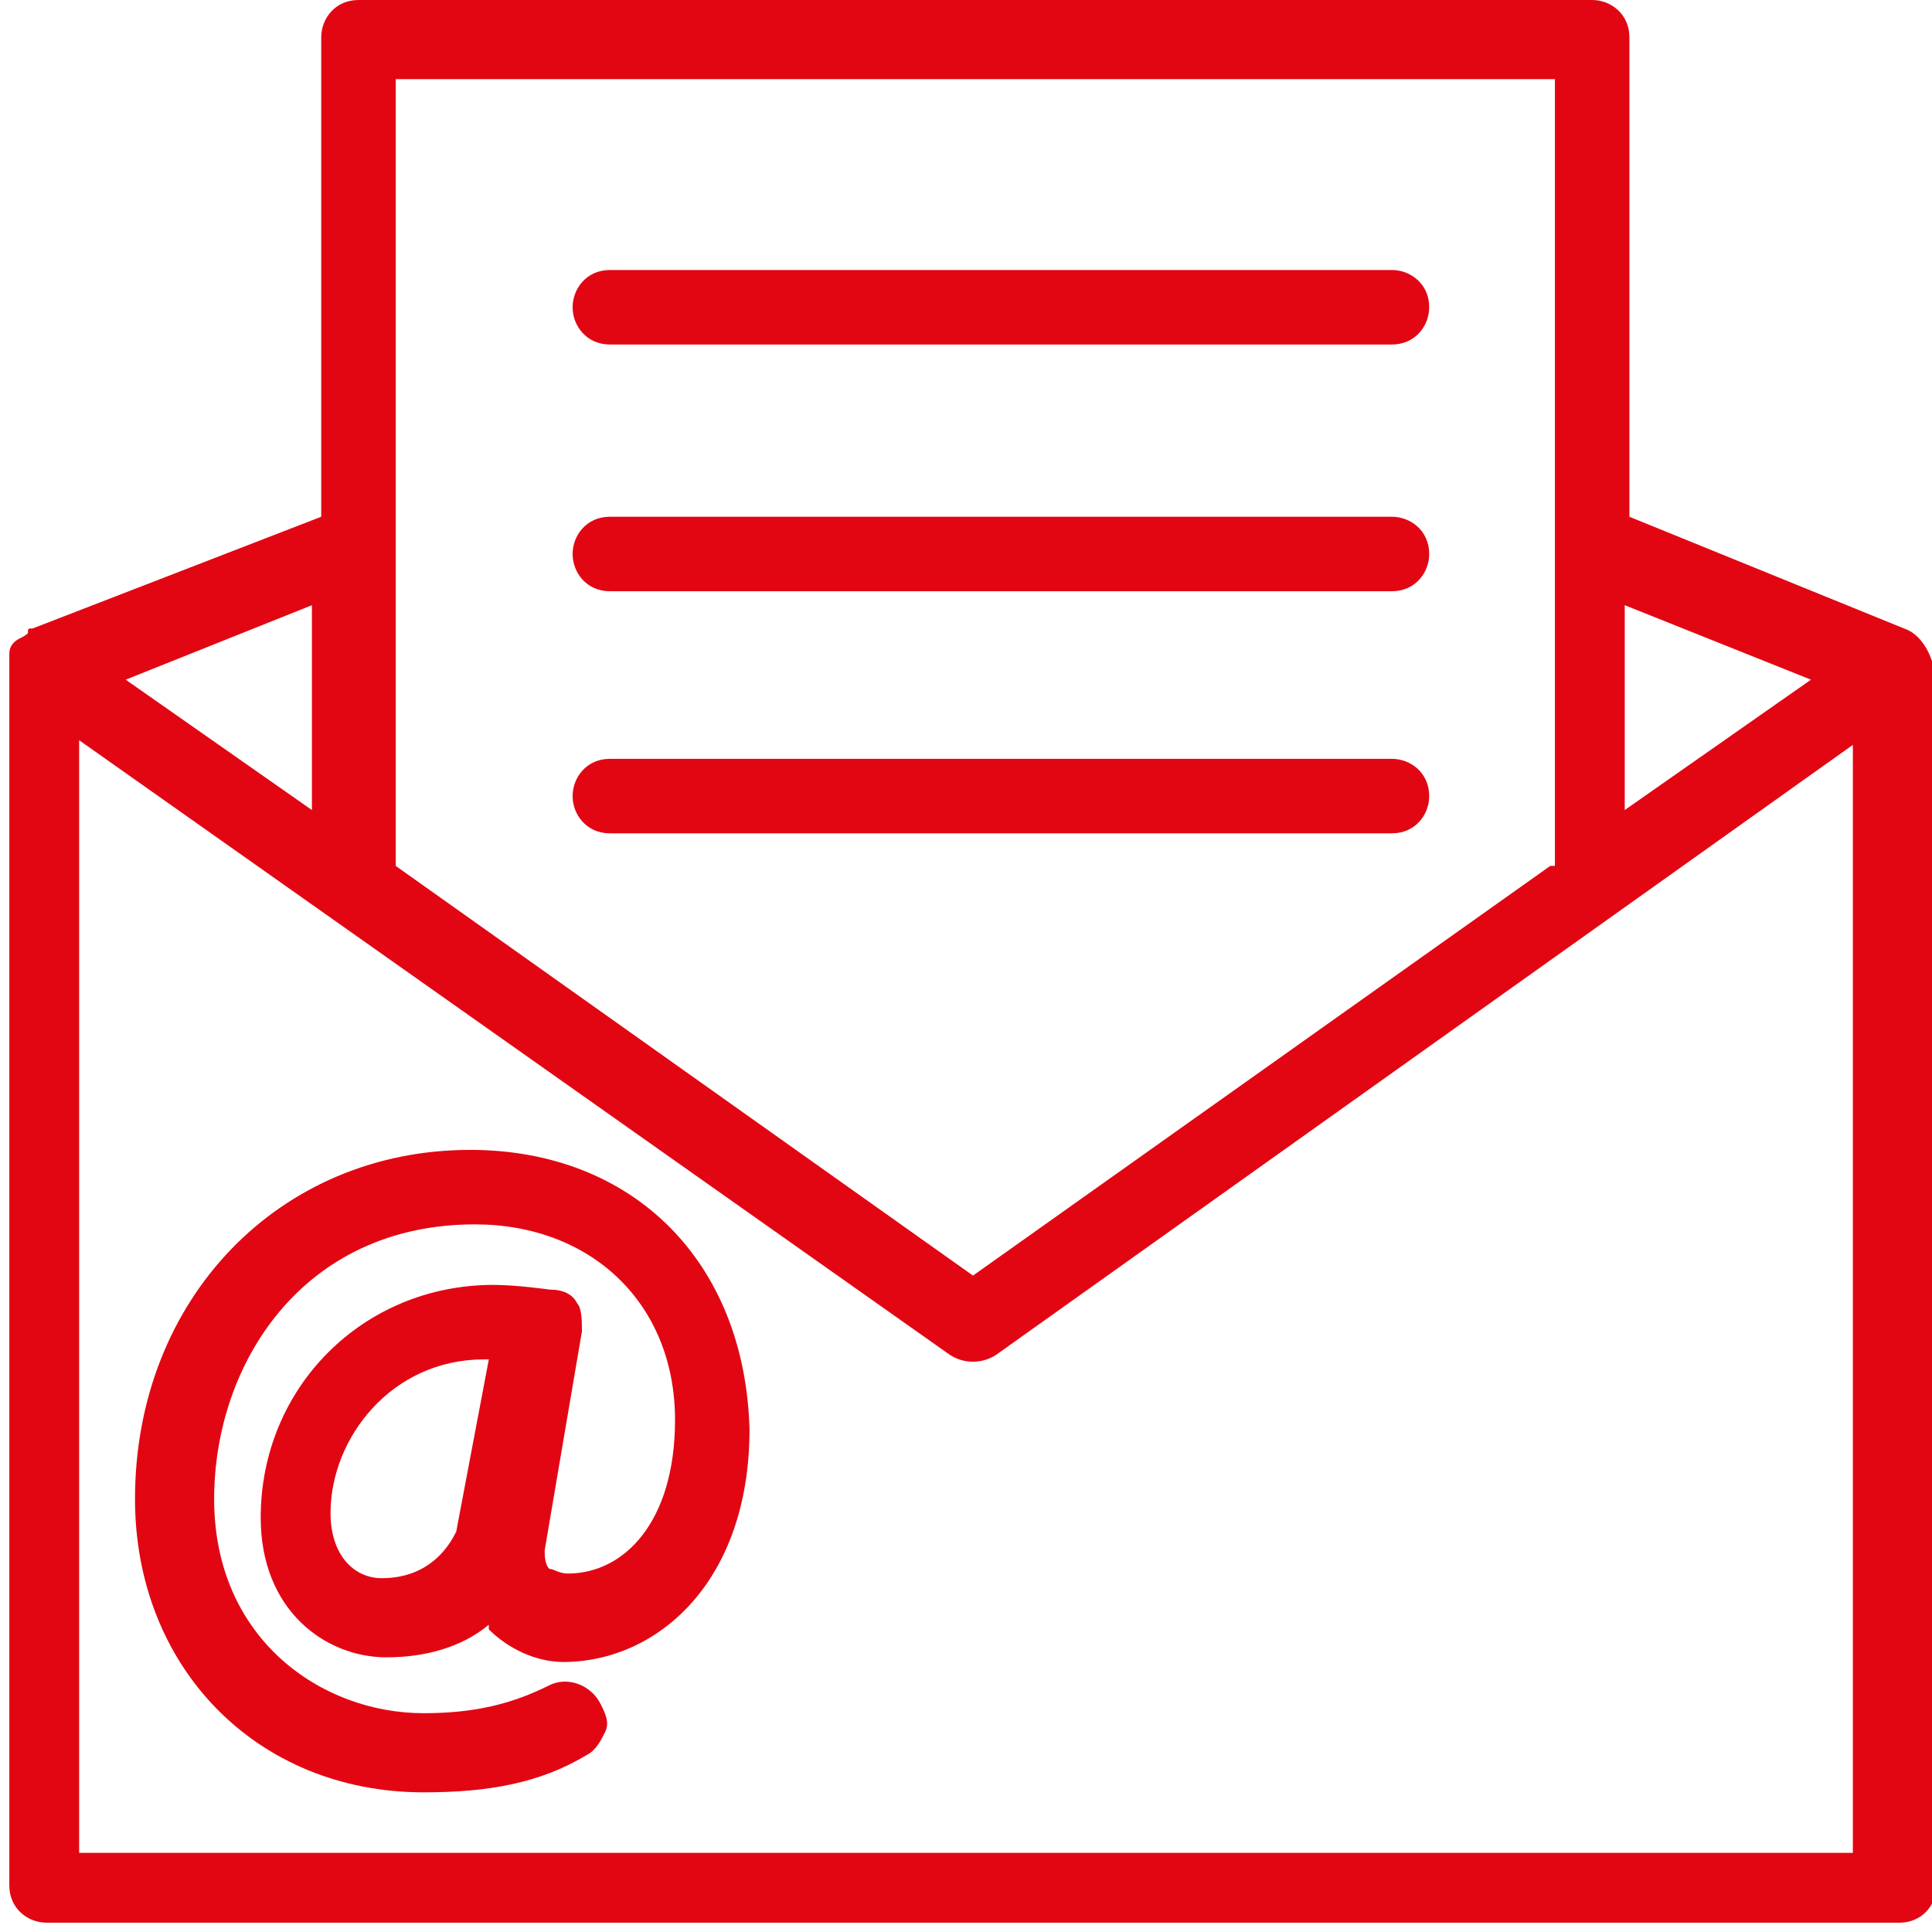 <?xml version="1.0" encoding="utf-8"?>
<!-- Generator: Adobe Illustrator 22.1.0, SVG Export Plug-In . SVG Version: 6.00 Build 0)  -->
<svg version="1.1" id="Ebene_1" xmlns="http://www.w3.org/2000/svg" xmlns:xlink="http://www.w3.org/1999/xlink" x="0px" y="0px"
	 viewBox="0 0 41.5 41.5" style="enable-background:new 0 0 41.5 41.5;" xml:space="preserve">
<style type="text/css">
	.st0{fill:#E20613;}
</style>
<title>newsletter</title>
<desc>Created with Sketch.</desc>
<g id="Symbols">
	<g id="Footer-V1.1" transform="translate(-260, -95)">
		<g id="Footer" transform="translate(0, 1)">
			<g id="Newsletter" transform="translate(0, 55)">
				<path id="newsletter" class="st0" d="M273.1,46.4h16.8c0.5,0,0.8-0.4,0.8-0.8c0-0.5-0.4-0.8-0.8-0.8h-16.8
					c-0.5,0-0.8,0.4-0.8,0.8C272.3,46,272.6,46.4,273.1,46.4 M273.1,56.9h16.8c0.5,0,0.8-0.4,0.8-0.8c0-0.5-0.4-0.8-0.8-0.8h-16.8
					c-0.5,0-0.8,0.4-0.8,0.8C272.3,56.5,272.6,56.9,273.1,56.9 M273.1,51.7h16.8c0.5,0,0.8-0.4,0.8-0.8c0-0.5-0.4-0.8-0.8-0.8h-16.8
					c-0.5,0-0.8,0.4-0.8,0.8C272.3,51.3,272.6,51.7,273.1,51.7 M268.2,72.9c-0.6,0-1.1-0.5-1.1-1.4c0-1.6,1.3-3.3,3.3-3.3
					c0,0,0,0,0.1,0l-0.7,3.7C269.7,72.1,269.3,72.9,268.2,72.9 M270.1,63.7c-4.1,0-7.2,3.2-7.2,7.5c0,3.6,2.6,6.3,6.2,6.3
					c1.4,0,2.5-0.2,3.5-0.8c0.2-0.1,0.3-0.3,0.4-0.5c0.1-0.2,0-0.4-0.1-0.6c-0.2-0.4-0.7-0.6-1.1-0.4c-0.8,0.4-1.6,0.6-2.7,0.6
					c-2.2,0-4.5-1.6-4.5-4.6c0-2.9,1.9-5.9,5.6-5.9c2.5,0,4.3,1.7,4.3,4.2c0,2.2-1.1,3.3-2.3,3.3c-0.2,0-0.3-0.1-0.4-0.1
					c-0.1-0.1-0.1-0.3-0.1-0.4l0.8-4.7c0-0.2,0-0.5-0.1-0.6c-0.1-0.2-0.3-0.3-0.6-0.3c0,0-0.7-0.1-1.2-0.1c-2.8,0-5,2.2-5,5
					c0,2,1.4,3,2.7,3c0.8,0,1.6-0.2,2.2-0.7c0,0,0,0,0,0.1c0.4,0.4,1,0.7,1.6,0.7c2,0,4-1.7,4-5C276,66.1,273.6,63.7,270.1,63.7
					 M299.8,55v23.8h-38.1V54.9l18.7,13.2c0.3,0.2,0.7,0.2,1,0L299.8,55z M293.3,57.6l-12.4,8.8l-12.4-8.8V40.7h24.9V57.6z
					 M294.9,56.4V52l4,1.6L294.9,56.4z M262.7,53.6l4-1.6v4.4L262.7,53.6z M301.5,53.5c0-0.1,0-0.1,0-0.2l0-0.1
					c-0.1-0.3-0.3-0.6-0.6-0.7l-5.9-2.4V39.8c0-0.5-0.4-0.8-0.8-0.8h-26.5c-0.5,0-0.8,0.4-0.8,0.8v10.3l-6.2,2.4
					c-0.1,0-0.1,0-0.1,0.1c-0.1,0.1-0.2,0.1-0.3,0.2c-0.1,0.1-0.1,0.2-0.1,0.3c0,0,0,0.1,0,0.1v26.3c0,0.5,0.4,0.8,0.8,0.8h39.8
					c0.5,0,0.8-0.4,0.8-0.8L301.5,53.5z"/>
			</g>
		</g>
	</g>
</g>
</svg>
